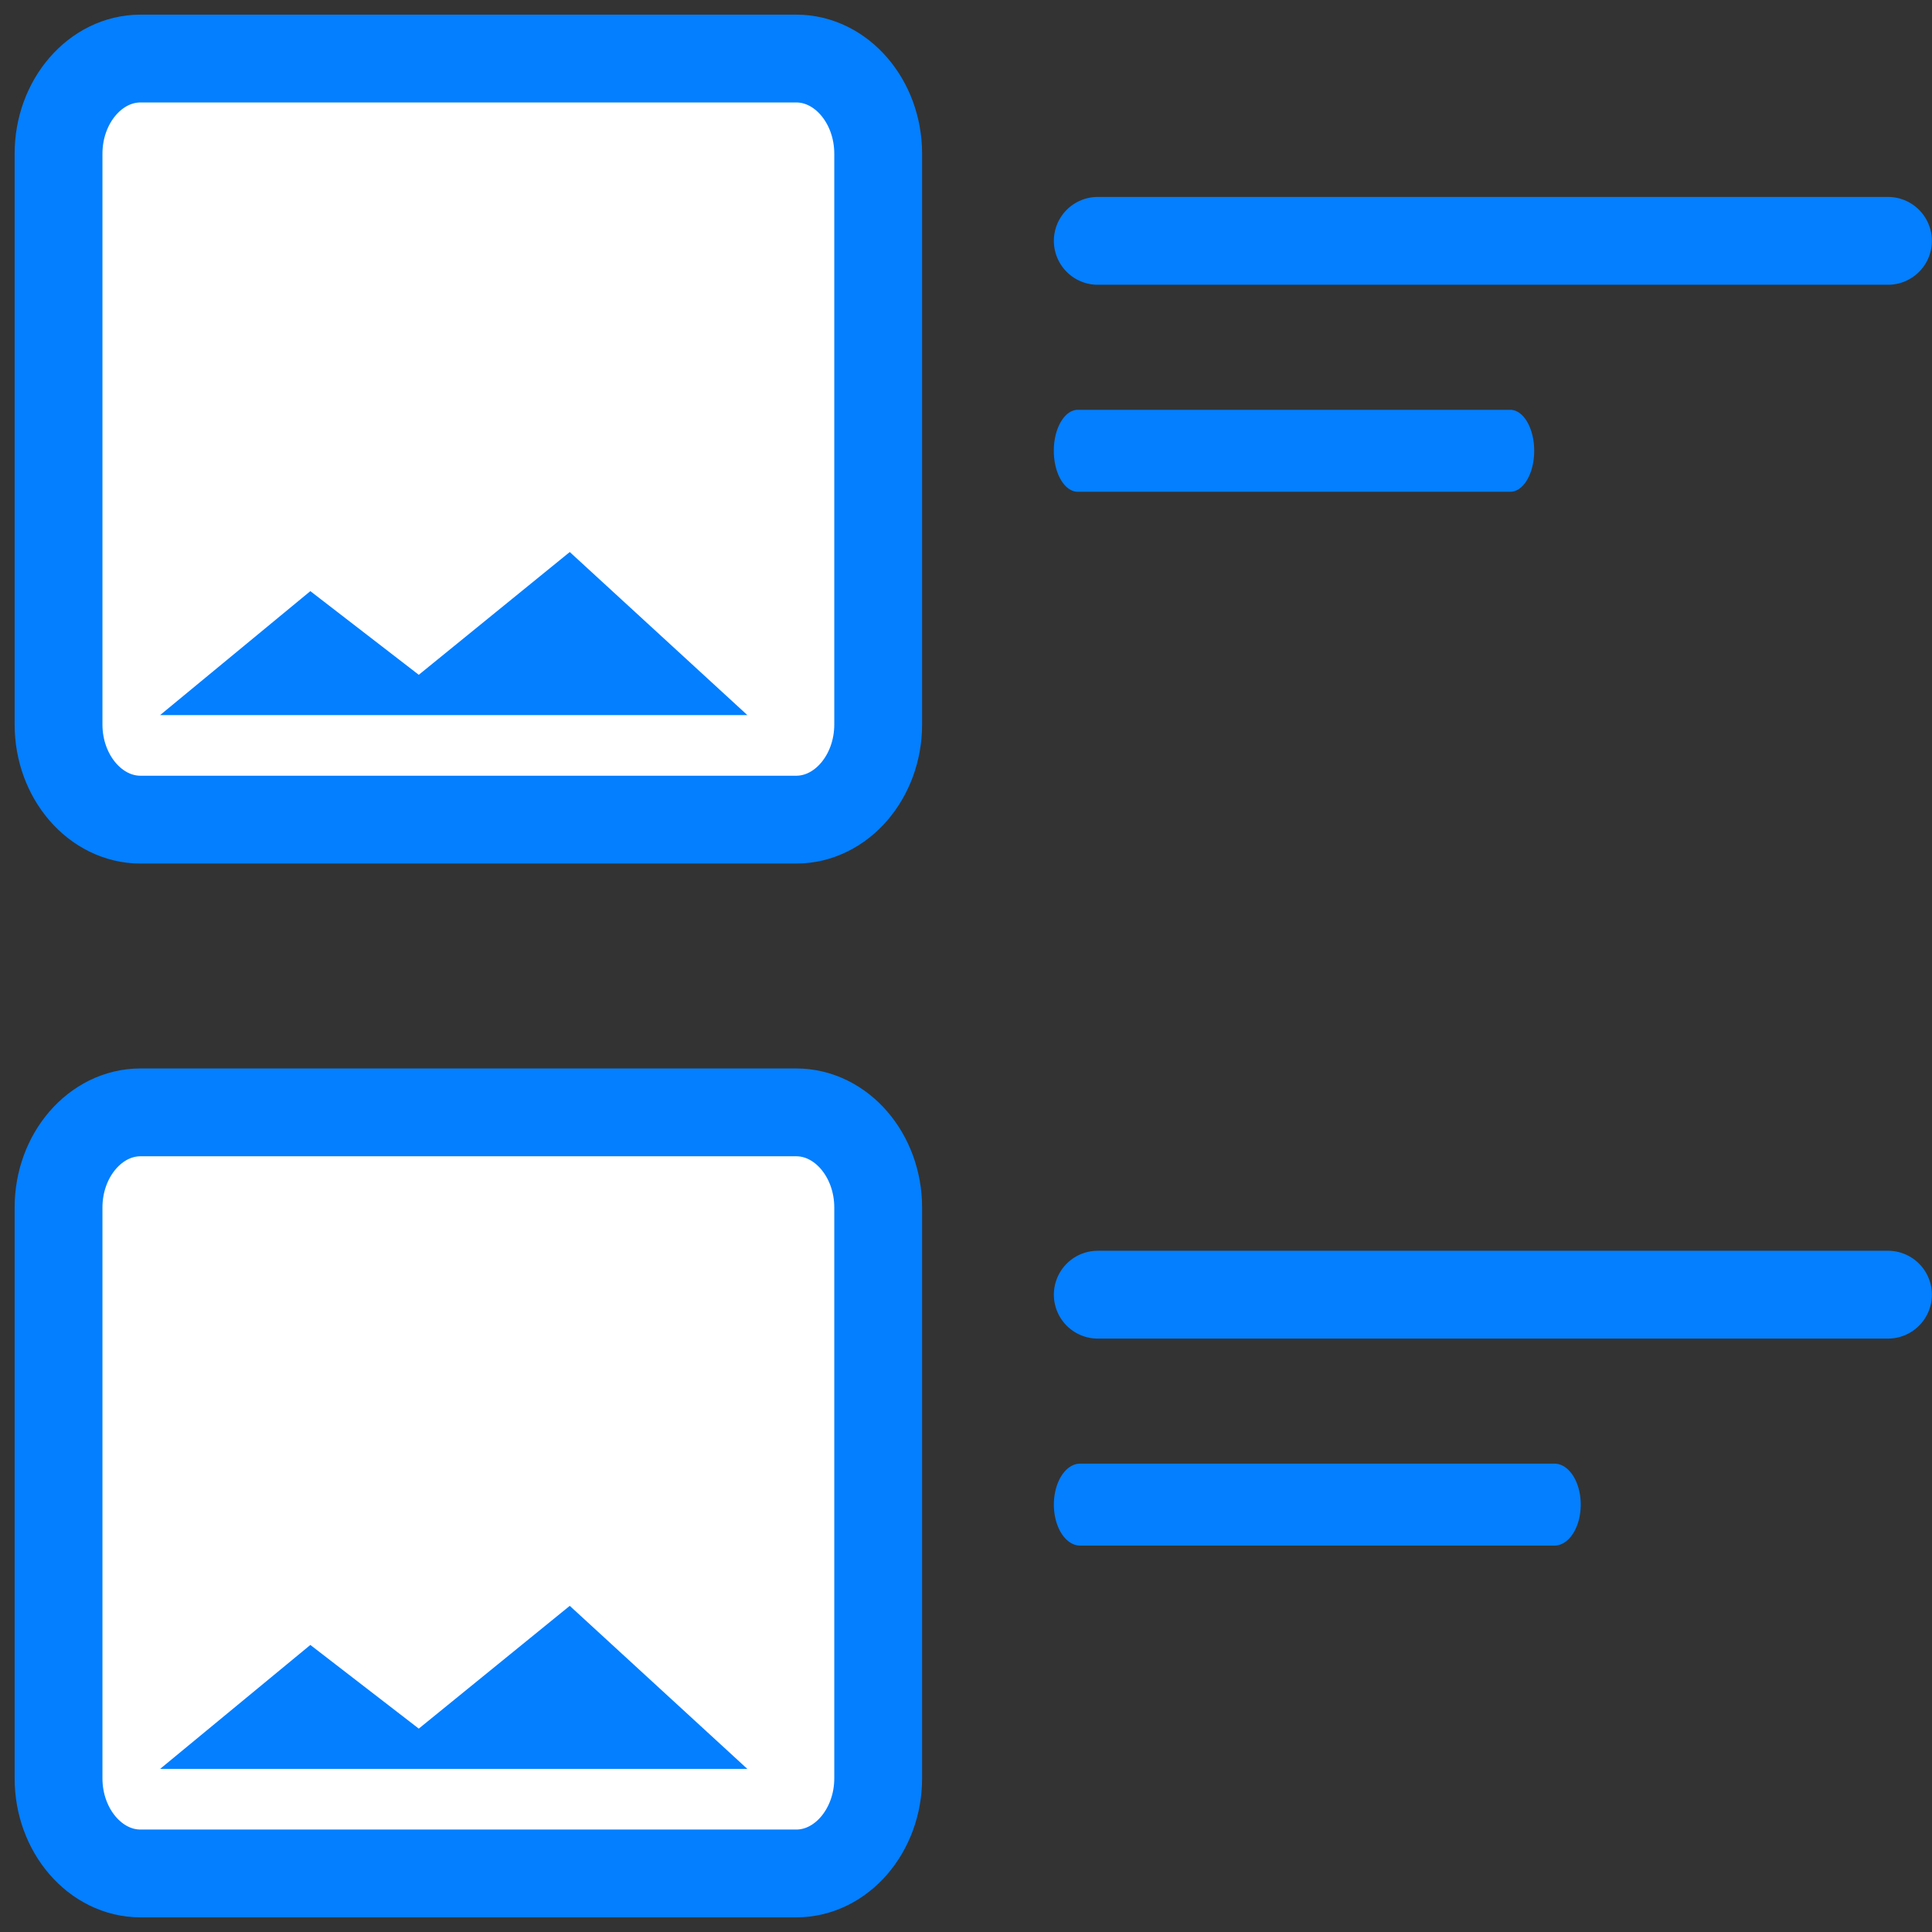<svg viewBox="0 0 33 33" xmlns="http://www.w3.org/2000/svg"><rect x="0" y="0" width="33" height="33" fill="#333333" stroke="none"/><g fill-rule="nonzero" fill="none"><path d="M13.6 1c.77 0 1.4.731 1.4 1.625v9.75c0 .894-.63 1.625-1.4 1.625H2.4c-.77 0-1.4-.731-1.4-1.625v-9.75C1 1.731 1.63 1 2.4 1h11.2z" fill="#fff" stroke="#037fff" stroke-width="1.5"/><path fill="#037fff" d="m9.732 9.429 3.033 2.785H2.735l2.566-2.117 1.852 1.429zM18.751 4.864a.75.75 0 1 1 0-1.5h13.497a.75.75 0 1 1 0 1.5H18.751zM18.411 8.4c-.227 0-.411-.313-.411-.7s.184-.7.411-.7h7.384c.227 0 .41.313.41.7s-.183.7-.41.7H18.41z"/><path d="M13.6 19c.77 0 1.4.731 1.4 1.625v9.75c0 .894-.63 1.625-1.4 1.625H2.4c-.77 0-1.4-.731-1.4-1.625v-9.75C1 19.731 1.63 19 2.4 19h11.2z" fill="#fff" stroke="#037fff" stroke-width="1.5"/><path fill="#037fff" d="m9.732 27.429 3.033 2.785H2.735l2.566-2.117 1.852 1.429zM18.751 22.864a.75.75 0 1 1 0-1.5h13.497a.75.75 0 1 1 0 1.5H18.751zM18.451 26.4c-.249 0-.45-.313-.45-.7s.201-.7.45-.7h8.098c.25 0 .451.313.451.7s-.202.7-.45.7H18.45z"/></g></svg>